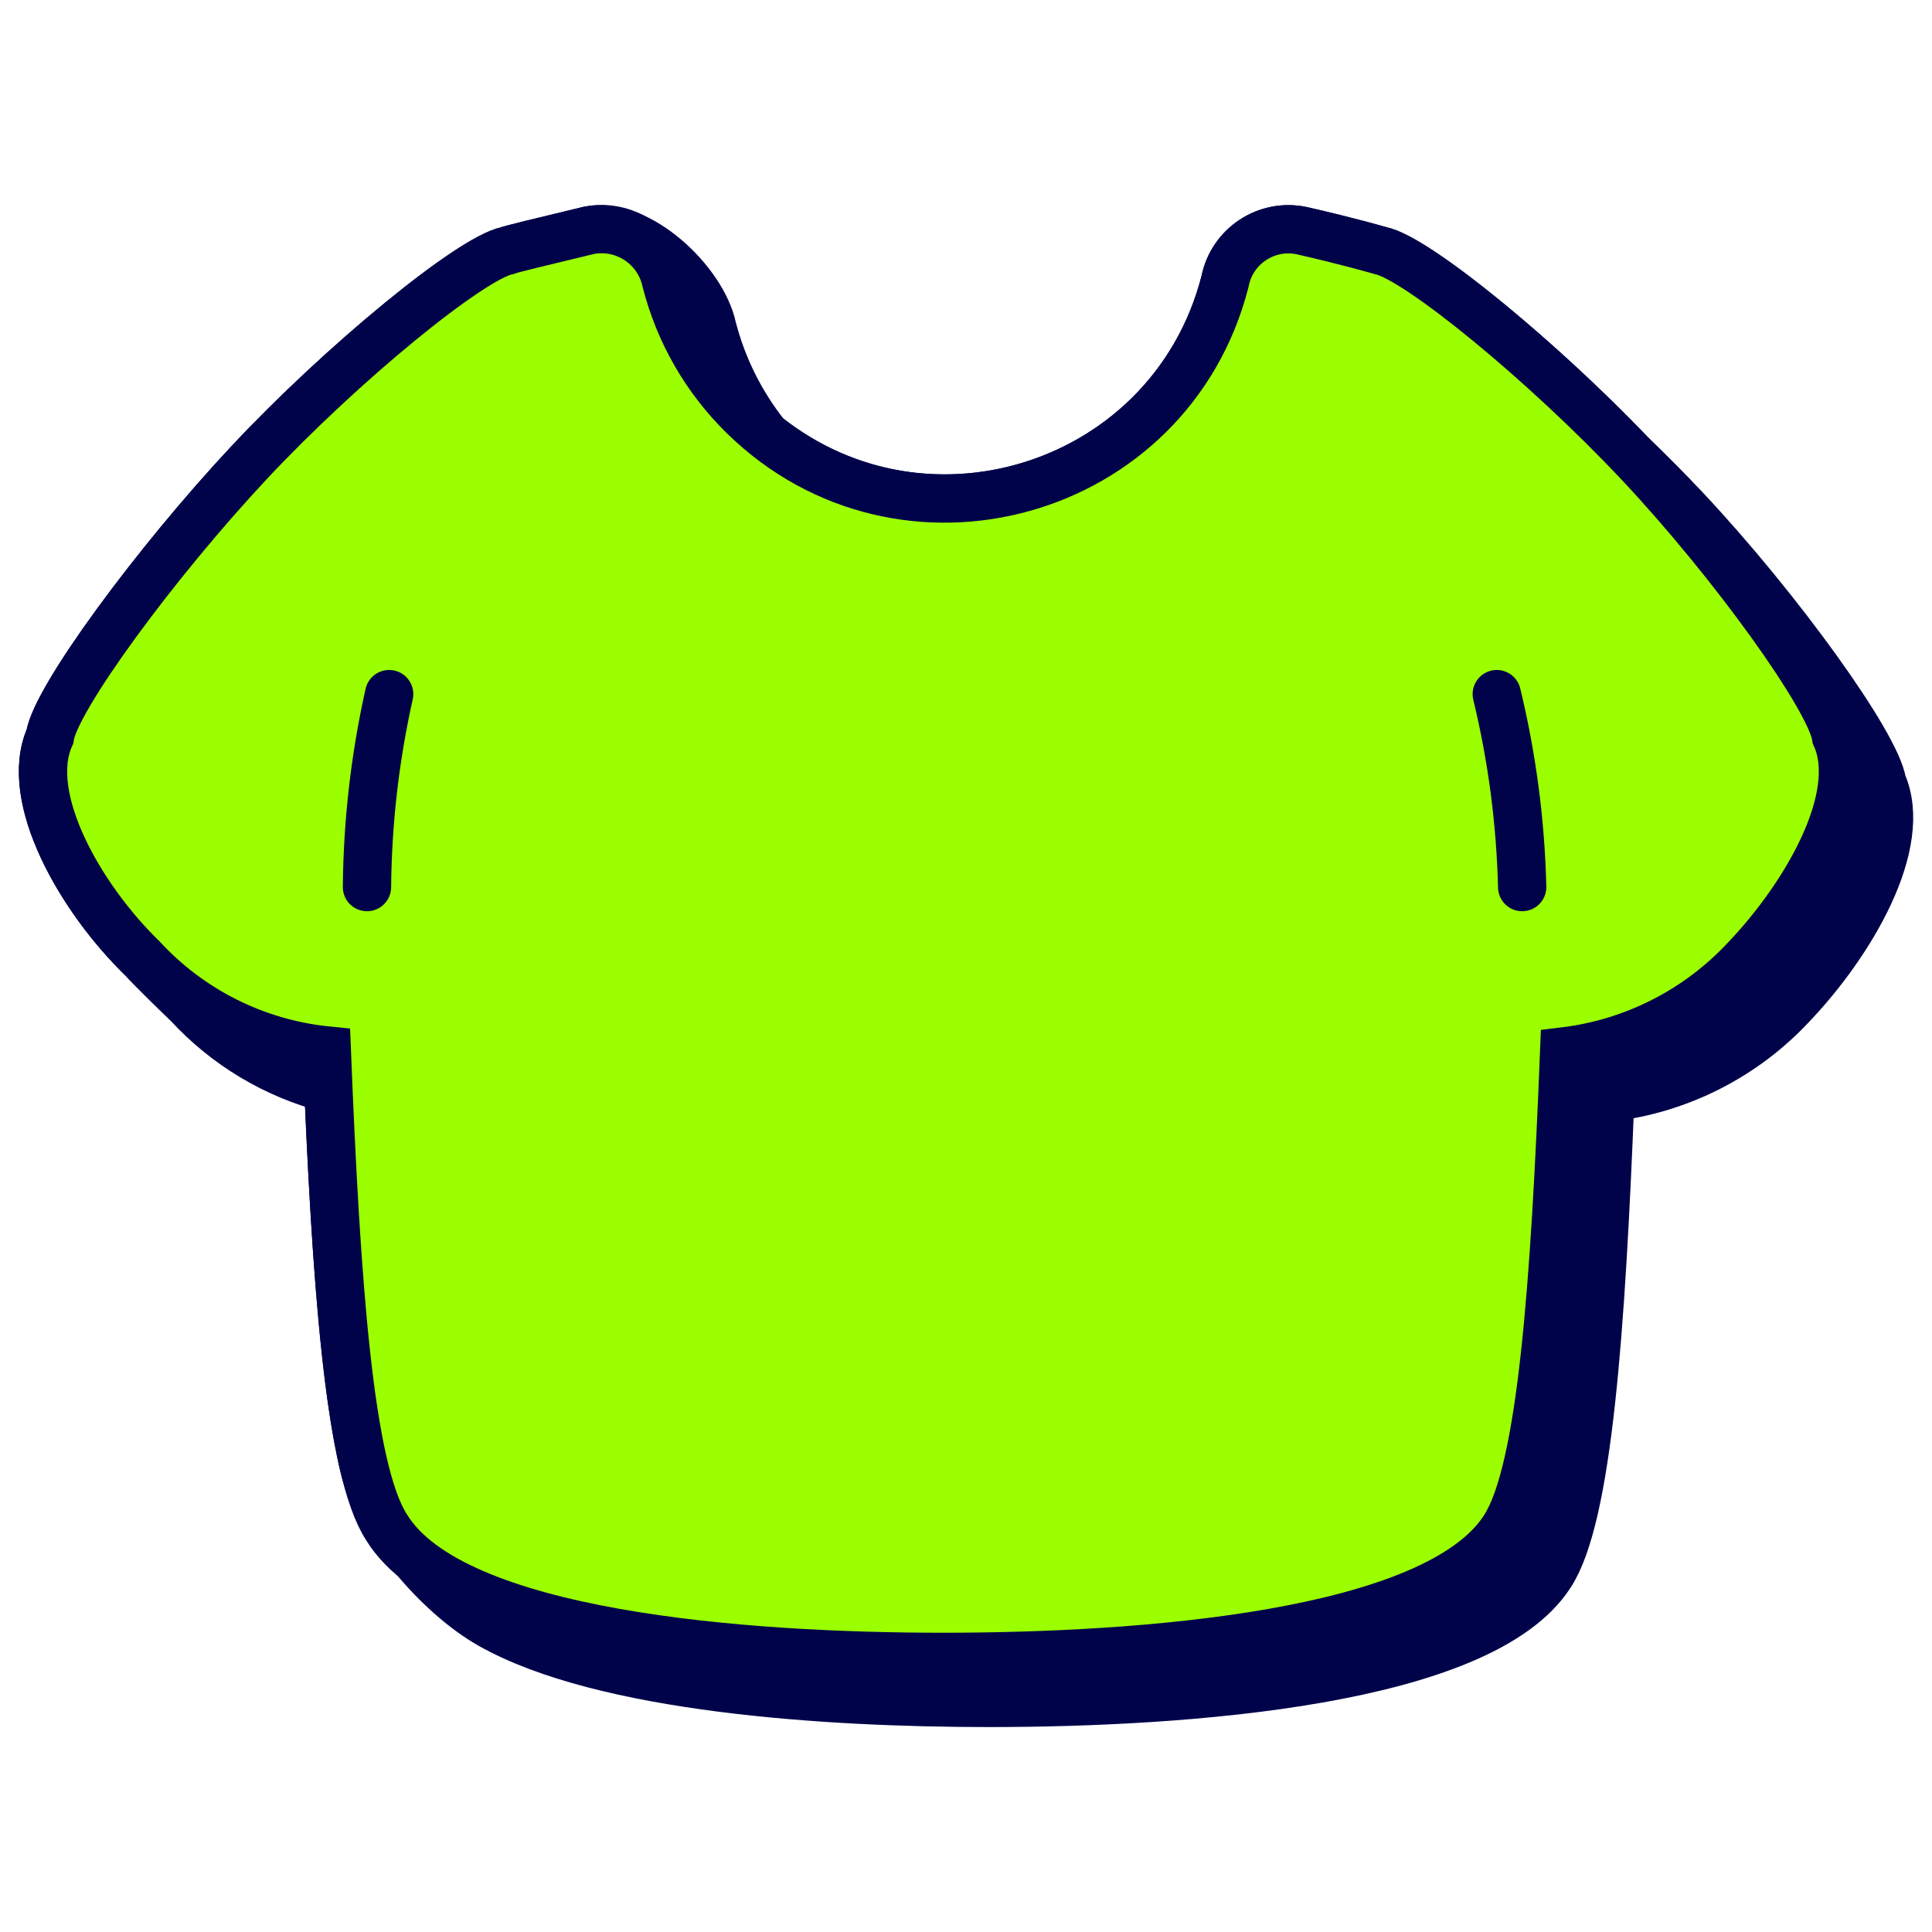 <svg xmlns="http://www.w3.org/2000/svg" fill="none" viewBox="0 0 40 40" id="Product-Cloth--Streamline-Stickies">
  <desc>
    Product Cloth Streamline Icon: https://streamlinehq.com
  </desc>
  <path fill="#00034a" stroke="#00034a" stroke-miterlimit="10" d="M6.799 22.535c0.144 3.342 0.339 6.186 0.746 7.861 0.286 1.181 1.541 2.64 2.609 3.242 2.336 1.319 6.963 1.619 10.323 1.619 4.119 0 10.196 -0.449 11.62 -2.657 0.784 -1.194 1.051 -5.083 1.242 -9.879 1.438 -0.174 2.769 -0.851 3.756 -1.911 1.232 -1.29 2.437 -3.345 1.873 -4.606 -0.115 -0.784 -2.141 -3.603 -4.08 -5.667 -0.36 -0.383 -0.746 -0.771 -1.138 -1.148 -1.921 -2.004 -4.434 -4.052 -5.166 -4.201 0 0 -0.659 -0.191 -1.625 -0.411 -0.733 -0.158 -1.452 0.316 -1.595 1.052 -1.076 4.194 -6.118 5.885 -9.505 3.188 -0.526 -0.661 -0.906 -1.425 -1.115 -2.244 -0.202 -0.931 -1.507 -2.207 -2.549 -2.004 -0.956 0.229 -1.662 0.401 -1.691 0.42 -0.755 0.153 -3.421 2.332 -5.351 4.395C3.222 11.649 1.148 14.468 1.033 15.251c-0.564 1.262 0.641 3.354 1.911 4.587 0.303 0.329 0.633 0.643 0.954 0.954 0.781 0.847 1.787 1.451 2.901 1.743Z" stroke-width="1"></path>
  <path fill="#9bff00" stroke="#00034a" stroke-miterlimit="10" d="M38.014 15.25c-0.116 -0.783 -2.141 -3.603 -4.081 -5.666 -1.94 -2.064 -4.595 -4.243 -5.351 -4.395 0 0 -0.659 -0.192 -1.625 -0.412 -0.732 -0.158 -1.452 0.316 -1.595 1.052 -1.142 4.453 -6.676 6 -9.962 2.785 -0.783 -0.766 -1.34 -1.733 -1.61 -2.794 -0.158 -0.726 -0.867 -1.192 -1.596 -1.051 -0.956 0.229 -1.662 0.401 -1.691 0.42 -0.755 0.153 -3.421 2.332 -5.351 4.395C3.222 11.649 1.148 14.468 1.033 15.251c-0.564 1.262 0.641 3.354 1.911 4.587 0.998 1.082 2.358 1.762 3.822 1.911 0.191 4.778 0.459 8.686 1.242 9.88 1.377 2.227 7.396 2.675 11.515 2.675 4.119 0 10.195 -0.448 11.619 -2.656 0.784 -1.195 1.052 -5.084 1.243 -9.88 1.438 -0.174 2.768 -0.851 3.755 -1.911 1.233 -1.29 2.437 -3.345 1.874 -4.607Z" stroke-width="1"></path>
  <path stroke="#00034a" stroke-linecap="round" stroke-miterlimit="10" d="M7.598 18.366c0.012 -1.344 0.165 -2.683 0.459 -3.995" stroke-width="1"></path>
  <path stroke="#00034a" stroke-linecap="round" stroke-miterlimit="10" d="M31.515 18.366c-0.033 -1.347 -0.209 -2.686 -0.526 -3.995" stroke-width="1"></path>
</svg>